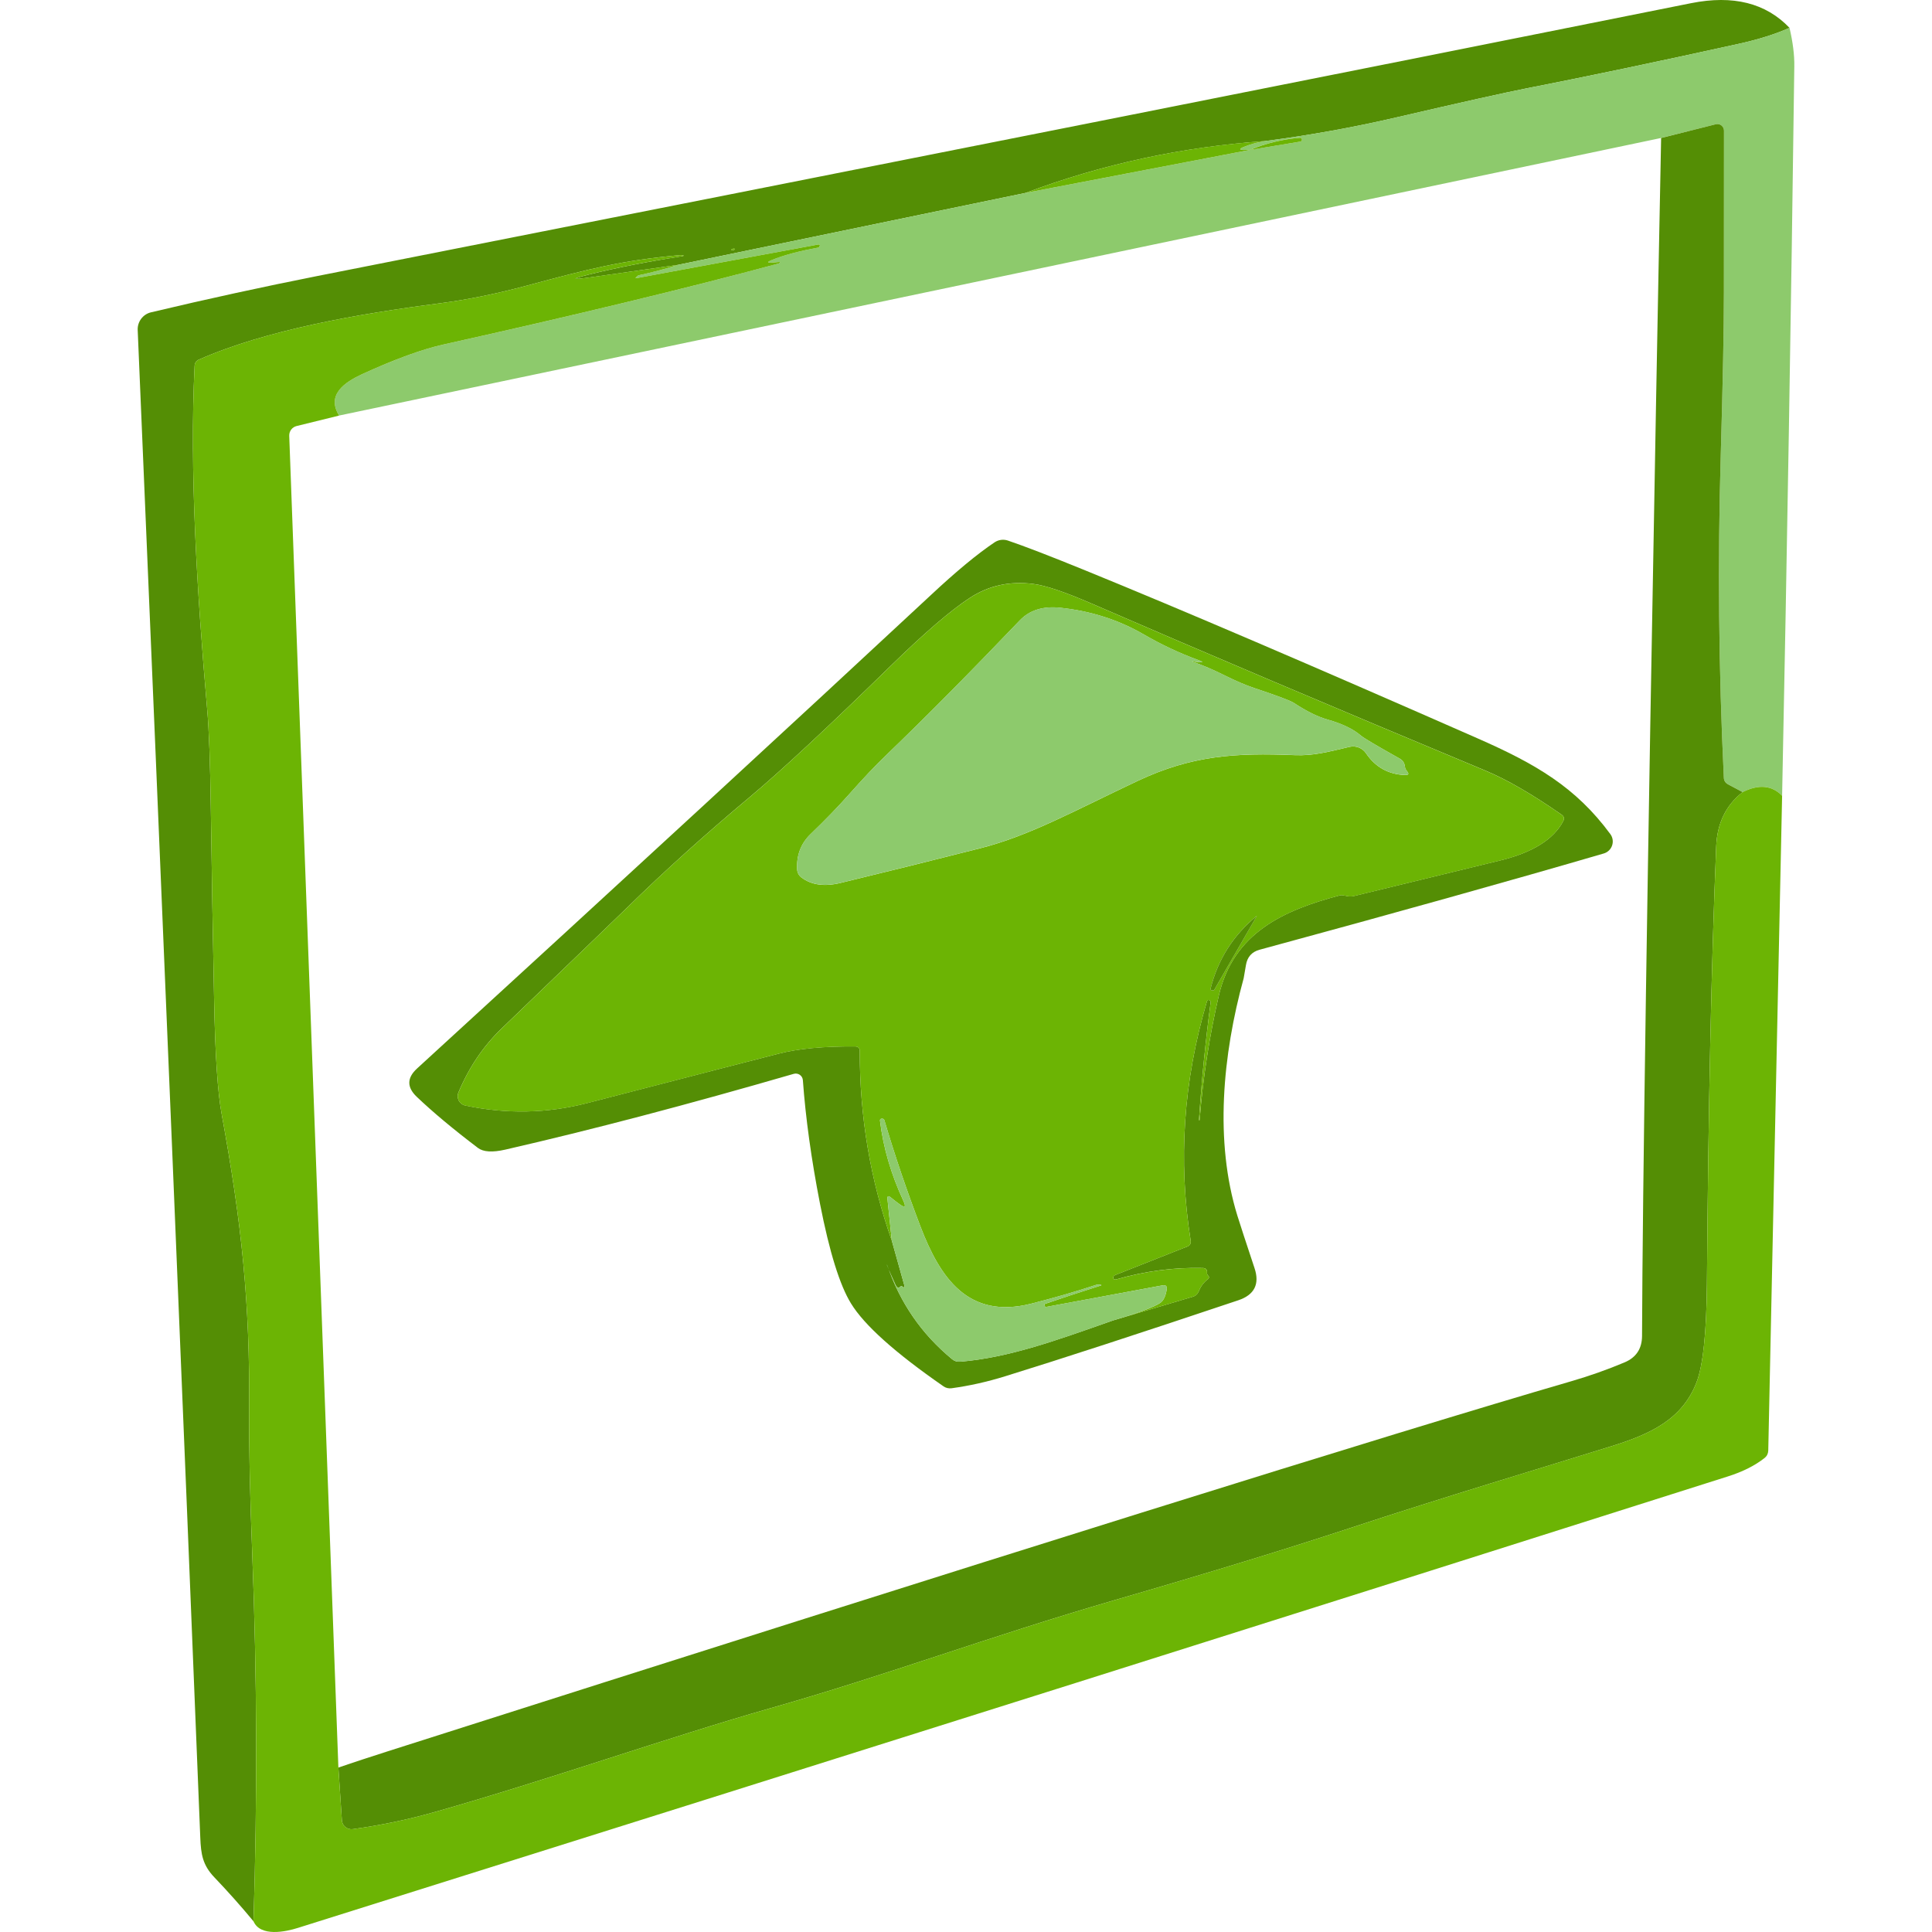 <svg xmlns="http://www.w3.org/2000/svg" width="48" height="48" viewBox="0 0 48 48" fill="none"><path d="M44.46 0.692C44.111 0.847 43.687 0.982 43.185 1.092C41.171 1.536 39.413 1.904 37.912 2.198C37.379 2.304 36.307 2.542 34.695 2.917C33.621 3.166 32.537 3.361 31.447 3.503C29.377 3.649 27.387 4.077 25.479 4.793L16.847 6.58L14.653 6.893C14.186 6.958 14.181 6.933 14.64 6.818C15.301 6.655 16.067 6.504 16.939 6.367C17 6.358 17.002 6.349 16.946 6.34C16.935 6.338 16.919 6.336 16.899 6.338C15.449 6.47 14.647 6.677 13.114 7.09C12.338 7.299 11.617 7.445 10.954 7.532C8.867 7.802 6.606 8.201 4.949 8.931C4.878 8.96 4.839 9.014 4.835 9.093C4.707 11.676 4.893 14.709 5.147 17.623C5.192 18.131 5.221 18.934 5.237 20.037C5.26 21.646 5.287 23.253 5.32 24.863C5.345 26.21 5.408 27.148 5.507 27.68C6.006 30.395 6.211 32.375 6.19 35.035C6.184 35.926 6.208 37.118 6.267 38.609C6.386 41.651 6.395 44.693 6.298 47.734C5.986 47.357 5.662 46.994 5.325 46.641C5.033 46.336 4.992 46.064 4.976 45.658C4.558 35.23 4.039 22.744 3.421 8.199C3.412 7.993 3.551 7.806 3.754 7.759C5.172 7.422 6.543 7.124 7.867 6.861C22.726 3.925 34.109 1.664 42.014 0.079C43.059 -0.13 43.873 0.075 44.46 0.692ZM18.258 6.187C18.257 6.179 18.234 6.174 18.21 6.179C18.187 6.183 18.169 6.197 18.17 6.206C18.171 6.215 18.194 6.219 18.218 6.214C18.241 6.21 18.259 6.197 18.258 6.187Z" fill="#548E05"></path><path d="M44.46 0.691C44.543 1.048 44.584 1.369 44.579 1.65C44.5 7.689 44.399 13.73 44.276 19.771C44.024 19.508 43.698 19.479 43.295 19.679L42.934 19.486C42.866 19.45 42.83 19.394 42.828 19.318C42.7 16.644 42.673 13.968 42.752 11.292C42.803 9.498 42.83 8.158 42.83 7.267C42.832 5.92 42.832 4.58 42.832 3.246C42.832 3.138 42.731 3.06 42.628 3.087L41.27 3.428L8.425 10.324C8.103 9.806 8.564 9.496 9 9.294C9.812 8.924 10.486 8.677 11.023 8.558C14.262 7.837 17.036 7.168 19.347 6.546C19.349 6.546 19.356 6.542 19.367 6.53C19.374 6.524 19.381 6.517 19.385 6.513C19.387 6.51 19.383 6.508 19.376 6.508L19.199 6.521C19.052 6.533 19.048 6.51 19.183 6.456C19.484 6.335 19.868 6.234 20.334 6.151C20.345 6.149 20.356 6.133 20.367 6.102L20.37 6.099C20.376 6.084 20.352 6.07 20.327 6.075L15.804 6.912C15.789 6.914 15.786 6.91 15.798 6.899C15.809 6.883 15.822 6.869 15.836 6.858C15.847 6.847 15.863 6.838 15.883 6.836C16.209 6.766 16.53 6.681 16.847 6.58L25.479 4.793L31.056 3.724L32.306 3.518C32.335 3.513 32.353 3.484 32.346 3.457C32.34 3.432 32.324 3.421 32.294 3.423C31.865 3.457 31.452 3.558 31.056 3.724H30.91C30.786 3.724 30.782 3.7 30.896 3.652C31.067 3.583 31.252 3.531 31.447 3.502C32.537 3.361 33.621 3.165 34.695 2.916C36.307 2.541 37.379 2.303 37.912 2.198C39.413 1.904 41.171 1.536 43.185 1.091C43.687 0.981 44.111 0.846 44.46 0.691Z" fill="#8DCA6C"></path><path d="M43.295 19.68C42.882 20.003 42.664 20.45 42.639 21.02C42.518 23.918 42.441 27.553 42.408 31.926C42.396 33.118 42.311 33.924 42.151 34.341C41.794 35.268 40.998 35.63 40.045 35.928C38.447 36.427 35.851 37.201 33.522 37.971C32.018 38.467 30.071 39.065 27.682 39.758C24.524 40.676 22.06 41.61 19.131 42.443C16.625 43.157 13.64 44.214 10.805 45.018C10.142 45.207 9.463 45.348 8.764 45.445C8.627 45.463 8.503 45.362 8.494 45.225L8.407 43.914C8.811 43.777 9.216 43.644 9.623 43.514C24.798 38.672 34.599 35.607 39.029 34.319C39.488 34.186 39.933 34.029 40.364 33.847C40.65 33.726 40.794 33.508 40.796 33.194C40.809 29.587 40.926 21.803 41.147 9.845C41.185 7.764 41.227 5.624 41.27 3.429L42.628 3.087C42.731 3.06 42.832 3.139 42.832 3.247C42.832 4.58 42.832 5.92 42.83 7.267C42.83 8.159 42.803 9.499 42.752 11.293C42.673 13.969 42.7 16.645 42.828 19.318C42.83 19.395 42.866 19.451 42.934 19.487L43.295 19.68Z" fill="#548E05"></path><path d="M31.056 3.725C31.452 3.559 31.865 3.458 32.295 3.424C32.324 3.422 32.34 3.433 32.346 3.458C32.353 3.485 32.335 3.514 32.306 3.518L31.056 3.725Z" fill="#6CB404"></path><path d="M31.447 3.502C31.252 3.531 31.067 3.583 30.896 3.652C30.782 3.7 30.786 3.724 30.91 3.724H31.056L25.479 4.793C27.387 4.077 29.377 3.648 31.447 3.502Z" fill="#6CB404"></path><path d="M8.425 10.325L7.368 10.585C7.258 10.612 7.182 10.713 7.186 10.828L8.407 43.913L8.494 45.224C8.503 45.361 8.627 45.462 8.764 45.444C9.463 45.348 10.142 45.206 10.805 45.018C13.64 44.214 16.625 43.157 19.131 42.443C22.06 41.61 24.524 40.676 27.682 39.758C30.071 39.064 32.018 38.467 33.522 37.971C35.851 37.201 38.447 36.426 40.045 35.928C40.998 35.63 41.794 35.268 42.151 34.341C42.311 33.923 42.396 33.117 42.408 31.925C42.441 27.552 42.518 23.918 42.639 21.02C42.664 20.449 42.882 20.003 43.295 19.679C43.698 19.48 44.024 19.509 44.276 19.771L43.932 36.04C43.929 36.114 43.9 36.175 43.842 36.222C43.601 36.413 43.295 36.566 42.927 36.682C33.214 39.769 21.372 43.507 7.402 47.898C7.098 47.995 6.469 48.127 6.298 47.734C6.395 44.692 6.386 41.651 6.267 38.609C6.208 37.118 6.184 35.926 6.19 35.035C6.211 32.374 6.006 30.394 5.507 27.68C5.408 27.148 5.345 26.21 5.32 24.863C5.287 23.253 5.26 21.646 5.237 20.036C5.221 18.934 5.192 18.13 5.147 17.623C4.893 14.709 4.707 11.676 4.835 9.092C4.839 9.014 4.878 8.96 4.949 8.931C6.606 8.201 8.867 7.801 10.954 7.532C11.617 7.444 12.338 7.299 13.114 7.09C14.647 6.677 15.449 6.47 16.899 6.338C16.919 6.335 16.935 6.338 16.946 6.34C17.002 6.349 17 6.358 16.939 6.367C16.067 6.504 15.301 6.654 14.64 6.818C14.181 6.933 14.186 6.957 14.653 6.892L16.847 6.58C16.53 6.681 16.209 6.767 15.883 6.836C15.863 6.838 15.847 6.847 15.836 6.859C15.822 6.87 15.809 6.883 15.798 6.899C15.786 6.91 15.789 6.915 15.804 6.912L20.327 6.075C20.352 6.071 20.377 6.084 20.37 6.1L20.367 6.102C20.356 6.133 20.345 6.149 20.334 6.151C19.868 6.234 19.484 6.336 19.183 6.457C19.048 6.511 19.052 6.533 19.199 6.522L19.376 6.508C19.383 6.508 19.387 6.511 19.385 6.513C19.381 6.517 19.374 6.524 19.367 6.531C19.356 6.542 19.349 6.547 19.347 6.547C17.036 7.168 14.262 7.837 11.023 8.558C10.486 8.677 9.812 8.924 9 9.294C8.564 9.496 8.103 9.806 8.425 10.325Z" fill="#6CB404"></path><path d="M18.218 6.213C18.242 6.208 18.26 6.196 18.258 6.187C18.256 6.177 18.235 6.173 18.21 6.178C18.186 6.183 18.168 6.195 18.17 6.205C18.172 6.215 18.193 6.219 18.218 6.213Z" fill="#6CB404"></path><path d="M19.947 26.836C19.938 26.724 19.83 26.649 19.722 26.679C17.09 27.442 14.701 28.07 12.554 28.562C12.232 28.636 12.005 28.62 11.873 28.519C11.264 28.057 10.756 27.633 10.351 27.247C10.106 27.011 10.108 26.78 10.36 26.548C15.537 21.809 19.794 17.887 23.132 14.78C23.759 14.194 24.285 13.759 24.71 13.474C24.807 13.409 24.928 13.393 25.038 13.429C25.454 13.57 26.095 13.817 26.96 14.17C29.35 15.144 32.598 16.536 36.707 18.343C38.155 18.979 39.15 19.558 40.007 20.721C40.137 20.896 40.052 21.145 39.843 21.205C37.541 21.877 34.691 22.674 31.294 23.596C31.101 23.648 30.988 23.776 30.955 23.978C30.919 24.187 30.901 24.294 30.899 24.303C30.375 26.212 30.172 28.353 30.741 30.199C30.811 30.423 30.953 30.859 31.168 31.505C31.301 31.902 31.166 32.17 30.768 32.304C28.284 33.137 26.353 33.766 24.976 34.192C24.519 34.334 24.074 34.432 23.64 34.491C23.571 34.5 23.496 34.484 23.438 34.441C22.238 33.609 21.471 32.922 21.141 32.381C20.864 31.929 20.608 31.108 20.374 29.913C20.156 28.798 20.015 27.772 19.947 26.836ZM22.157 30.825L22.474 31.956C22.48 31.979 22.453 31.994 22.438 31.979C22.411 31.952 22.388 31.947 22.372 31.963C22.325 32.01 22.283 31.994 22.249 31.921C22.175 31.757 22.101 31.593 22.031 31.424C22.033 31.424 22.033 31.424 22.035 31.424C22.038 31.422 22.038 31.422 22.04 31.424C22.357 32.361 22.894 33.142 23.654 33.768C23.712 33.817 23.78 33.838 23.856 33.831C25.079 33.728 26.245 33.301 27.655 32.805L29.633 32.217C29.705 32.197 29.754 32.149 29.784 32.08C29.831 31.959 29.907 31.858 30.011 31.779C30.044 31.75 30.047 31.721 30.015 31.692C29.995 31.671 29.986 31.649 29.988 31.624C29.995 31.546 29.961 31.505 29.883 31.503C29.17 31.485 28.451 31.579 27.725 31.788C27.693 31.797 27.664 31.781 27.659 31.752C27.653 31.718 27.671 31.692 27.711 31.676L29.5 30.969C29.566 30.944 29.593 30.892 29.581 30.816C29.267 28.836 29.401 26.858 29.984 24.885C29.995 24.849 30.013 24.835 30.04 24.847V24.849C30.069 24.86 30.083 24.878 30.078 24.903C29.95 25.873 29.853 26.847 29.788 27.826C29.788 27.828 29.788 27.83 29.79 27.832C29.793 27.832 29.795 27.832 29.797 27.832C29.802 27.835 29.804 27.832 29.804 27.828C29.887 26.784 30.044 25.756 30.28 24.739C30.642 23.179 31.879 22.615 33.297 22.243C33.326 22.236 33.371 22.24 33.436 22.256C33.508 22.276 33.58 22.276 33.652 22.258C35.014 21.928 36.219 21.634 37.269 21.378C38.072 21.183 38.595 20.858 38.836 20.404C38.872 20.337 38.858 20.283 38.797 20.24C38.072 19.735 37.444 19.371 36.918 19.151C33.097 17.557 29.831 16.172 27.118 14.994C26.459 14.709 25.978 14.545 25.67 14.507C25.086 14.432 24.56 14.549 24.094 14.854C23.622 15.162 22.968 15.723 22.134 16.538C20.572 18.065 19.405 19.151 18.63 19.8C17.522 20.727 16.506 21.641 15.584 22.546C15.532 22.597 14.492 23.601 12.457 25.558C12.003 25.996 11.648 26.524 11.389 27.143C11.333 27.28 11.414 27.435 11.56 27.466C12.585 27.682 13.592 27.662 14.579 27.408C17.45 26.665 19.037 26.256 19.338 26.18C19.83 26.052 20.469 25.992 21.249 25.998C21.323 26.001 21.361 26.039 21.361 26.113C21.357 27.74 21.622 29.31 22.157 30.825Z" fill="#548E05"></path><path d="M27.655 32.806C28.282 32.62 28.673 32.474 28.824 32.371C28.905 32.317 28.959 32.207 28.986 32.039C29.001 31.953 28.965 31.92 28.88 31.935L25.983 32.472C25.974 32.474 25.965 32.467 25.962 32.458L25.947 32.404C25.944 32.402 25.944 32.402 25.947 32.4C26.345 32.263 26.814 32.108 27.36 31.935C27.365 31.933 27.365 31.926 27.358 31.924C27.349 31.922 27.343 31.922 27.336 31.92C27.295 31.913 27.262 31.913 27.235 31.922C26.711 32.095 26.171 32.25 25.614 32.391C24.052 32.784 23.355 31.744 22.867 30.469C22.528 29.58 22.229 28.7 21.972 27.832C21.966 27.807 21.945 27.793 21.912 27.793H21.91C21.873 27.793 21.858 27.814 21.864 27.852C21.945 28.514 22.139 29.178 22.447 29.841C22.516 29.989 22.483 30.016 22.35 29.919C22.294 29.881 22.222 29.823 22.13 29.749C22.067 29.699 22.04 29.715 22.049 29.794L22.157 30.826C21.622 29.311 21.357 27.742 21.361 26.114C21.361 26.04 21.323 26.002 21.249 26C20.469 25.993 19.83 26.054 19.338 26.181C19.037 26.258 17.45 26.666 14.579 27.41C13.592 27.663 12.585 27.683 11.56 27.468C11.414 27.436 11.333 27.282 11.389 27.145C11.648 26.525 12.003 25.997 12.457 25.56C14.492 23.602 15.532 22.599 15.584 22.547C16.506 21.642 17.522 20.729 18.63 19.802C19.405 19.153 20.572 18.066 22.134 16.54C22.968 15.725 23.622 15.163 24.094 14.856C24.56 14.551 25.086 14.434 25.67 14.508C25.978 14.546 26.459 14.71 27.118 14.995C29.831 16.174 33.097 17.559 36.918 19.153C37.444 19.373 38.072 19.736 38.797 20.241C38.858 20.284 38.872 20.338 38.836 20.405C38.595 20.859 38.072 21.184 37.269 21.38C36.219 21.636 35.014 21.93 33.652 22.26C33.58 22.278 33.508 22.278 33.436 22.257C33.371 22.242 33.326 22.237 33.297 22.244C31.879 22.617 30.642 23.18 30.28 24.74C30.044 25.757 29.887 26.785 29.804 27.829C29.804 27.834 29.802 27.836 29.797 27.834C29.795 27.834 29.793 27.834 29.79 27.834C29.788 27.832 29.788 27.829 29.788 27.827C29.853 26.848 29.95 25.874 30.078 24.904C30.083 24.88 30.069 24.861 30.04 24.85V24.848C30.013 24.837 29.995 24.85 29.984 24.886C29.401 26.86 29.267 28.837 29.581 30.817C29.593 30.894 29.566 30.945 29.5 30.97L27.711 31.677C27.671 31.693 27.653 31.72 27.659 31.753C27.664 31.783 27.693 31.798 27.725 31.789C28.451 31.581 29.17 31.486 29.883 31.504C29.961 31.506 29.995 31.547 29.988 31.625C29.986 31.65 29.995 31.673 30.015 31.693C30.047 31.722 30.044 31.751 30.011 31.78C29.907 31.859 29.831 31.96 29.784 32.081C29.754 32.151 29.705 32.198 29.633 32.218L27.655 32.806ZM29.665 16.436L29.745 16.448C29.912 16.468 29.91 16.448 29.739 16.387C29.296 16.223 28.855 16.017 28.417 15.763C27.794 15.401 27.104 15.181 26.351 15.101C25.92 15.053 25.582 15.157 25.337 15.413C24.09 16.717 22.979 17.837 22.008 18.771C21.757 19.011 21.446 19.339 21.08 19.752C20.819 20.046 20.507 20.369 20.14 20.722C19.895 20.958 19.785 21.254 19.805 21.606C19.81 21.683 19.848 21.752 19.909 21.799C20.158 21.988 20.482 22.033 20.884 21.936C22.015 21.663 23.175 21.375 24.366 21.072C25.591 20.76 26.711 20.134 28.275 19.397C29.611 18.771 30.683 18.699 32.173 18.762C32.632 18.78 32.994 18.681 33.533 18.555C33.688 18.52 33.85 18.585 33.938 18.715C34.169 19.058 34.493 19.24 34.909 19.256C34.996 19.258 35.012 19.227 34.956 19.159C34.927 19.126 34.909 19.088 34.904 19.045C34.895 18.957 34.853 18.89 34.774 18.847C34.201 18.526 33.879 18.335 33.81 18.275C33.618 18.111 33.342 17.979 32.982 17.878C32.737 17.808 32.459 17.671 32.142 17.462C32.059 17.408 31.733 17.285 31.159 17.094C30.939 17.02 30.696 16.915 30.429 16.782C30.146 16.641 29.885 16.528 29.647 16.448C29.599 16.432 29.606 16.43 29.665 16.436ZM31.227 22.753C30.64 23.234 30.256 23.84 30.074 24.572C30.071 24.588 30.076 24.597 30.092 24.599C30.116 24.601 30.134 24.603 30.15 24.606C30.157 24.608 30.161 24.606 30.164 24.599L31.227 22.753C31.236 22.747 31.247 22.74 31.261 22.733C31.263 22.733 31.263 22.733 31.261 22.733C31.247 22.74 31.236 22.747 31.227 22.753Z" fill="#6CB404"></path><path d="M29.646 16.446C29.885 16.527 30.146 16.639 30.429 16.78C30.696 16.913 30.939 17.018 31.159 17.093C31.733 17.283 32.059 17.407 32.142 17.461C32.459 17.669 32.737 17.806 32.982 17.876C33.342 17.977 33.618 18.109 33.809 18.273C33.879 18.334 34.201 18.525 34.774 18.846C34.852 18.888 34.895 18.956 34.904 19.043C34.909 19.086 34.927 19.124 34.956 19.158C35.012 19.225 34.996 19.257 34.909 19.254C34.493 19.239 34.169 19.057 33.938 18.713C33.85 18.583 33.688 18.518 33.533 18.554C32.994 18.68 32.632 18.778 32.173 18.76C30.683 18.698 29.611 18.769 28.275 19.396C26.711 20.132 25.591 20.758 24.366 21.07C23.175 21.373 22.015 21.661 20.884 21.935C20.482 22.031 20.158 21.986 19.909 21.798C19.848 21.751 19.81 21.681 19.805 21.605C19.785 21.252 19.895 20.956 20.14 20.72C20.507 20.368 20.819 20.044 21.08 19.75C21.446 19.337 21.757 19.01 22.008 18.769C22.979 17.835 24.09 16.715 25.337 15.411C25.582 15.155 25.92 15.052 26.351 15.099C27.104 15.18 27.794 15.4 28.417 15.761C28.855 16.015 29.296 16.221 29.739 16.385C29.91 16.446 29.912 16.466 29.745 16.446L29.665 16.435C29.606 16.428 29.599 16.43 29.646 16.446Z" fill="#8DCA6C"></path><path d="M31.227 22.754L30.164 24.599C30.161 24.606 30.157 24.608 30.15 24.606C30.134 24.604 30.116 24.602 30.092 24.599C30.076 24.597 30.071 24.588 30.074 24.572C30.256 23.84 30.64 23.234 31.227 22.754Z" fill="#548E05"></path><path d="M27.655 32.806C26.246 33.302 25.079 33.729 23.856 33.832C23.78 33.839 23.712 33.818 23.654 33.769C22.894 33.143 22.357 32.361 22.04 31.425C22.038 31.423 22.038 31.423 22.035 31.425C22.033 31.425 22.033 31.425 22.031 31.425C22.101 31.594 22.175 31.758 22.249 31.921C22.283 31.995 22.325 32.011 22.373 31.964C22.388 31.948 22.411 31.953 22.438 31.98C22.453 31.995 22.48 31.98 22.474 31.957L22.157 30.826L22.049 29.793C22.04 29.715 22.067 29.699 22.13 29.748C22.222 29.822 22.294 29.881 22.35 29.919C22.483 30.015 22.516 29.988 22.447 29.84C22.139 29.178 21.945 28.514 21.865 27.851C21.858 27.813 21.874 27.793 21.91 27.793H21.912C21.945 27.793 21.966 27.806 21.973 27.831C22.229 28.7 22.528 29.58 22.867 30.469C23.355 31.744 24.052 32.783 25.614 32.391C26.171 32.249 26.711 32.094 27.235 31.921C27.262 31.912 27.295 31.912 27.336 31.919C27.343 31.921 27.349 31.921 27.358 31.924C27.365 31.926 27.365 31.933 27.361 31.935C26.814 32.108 26.345 32.263 25.947 32.4C25.944 32.402 25.944 32.402 25.947 32.404L25.962 32.458C25.965 32.467 25.974 32.474 25.983 32.471L28.88 31.935C28.965 31.919 29.002 31.953 28.986 32.038C28.959 32.206 28.905 32.316 28.824 32.37C28.673 32.474 28.282 32.62 27.655 32.806Z" fill="#8DCA6C"></path></svg>